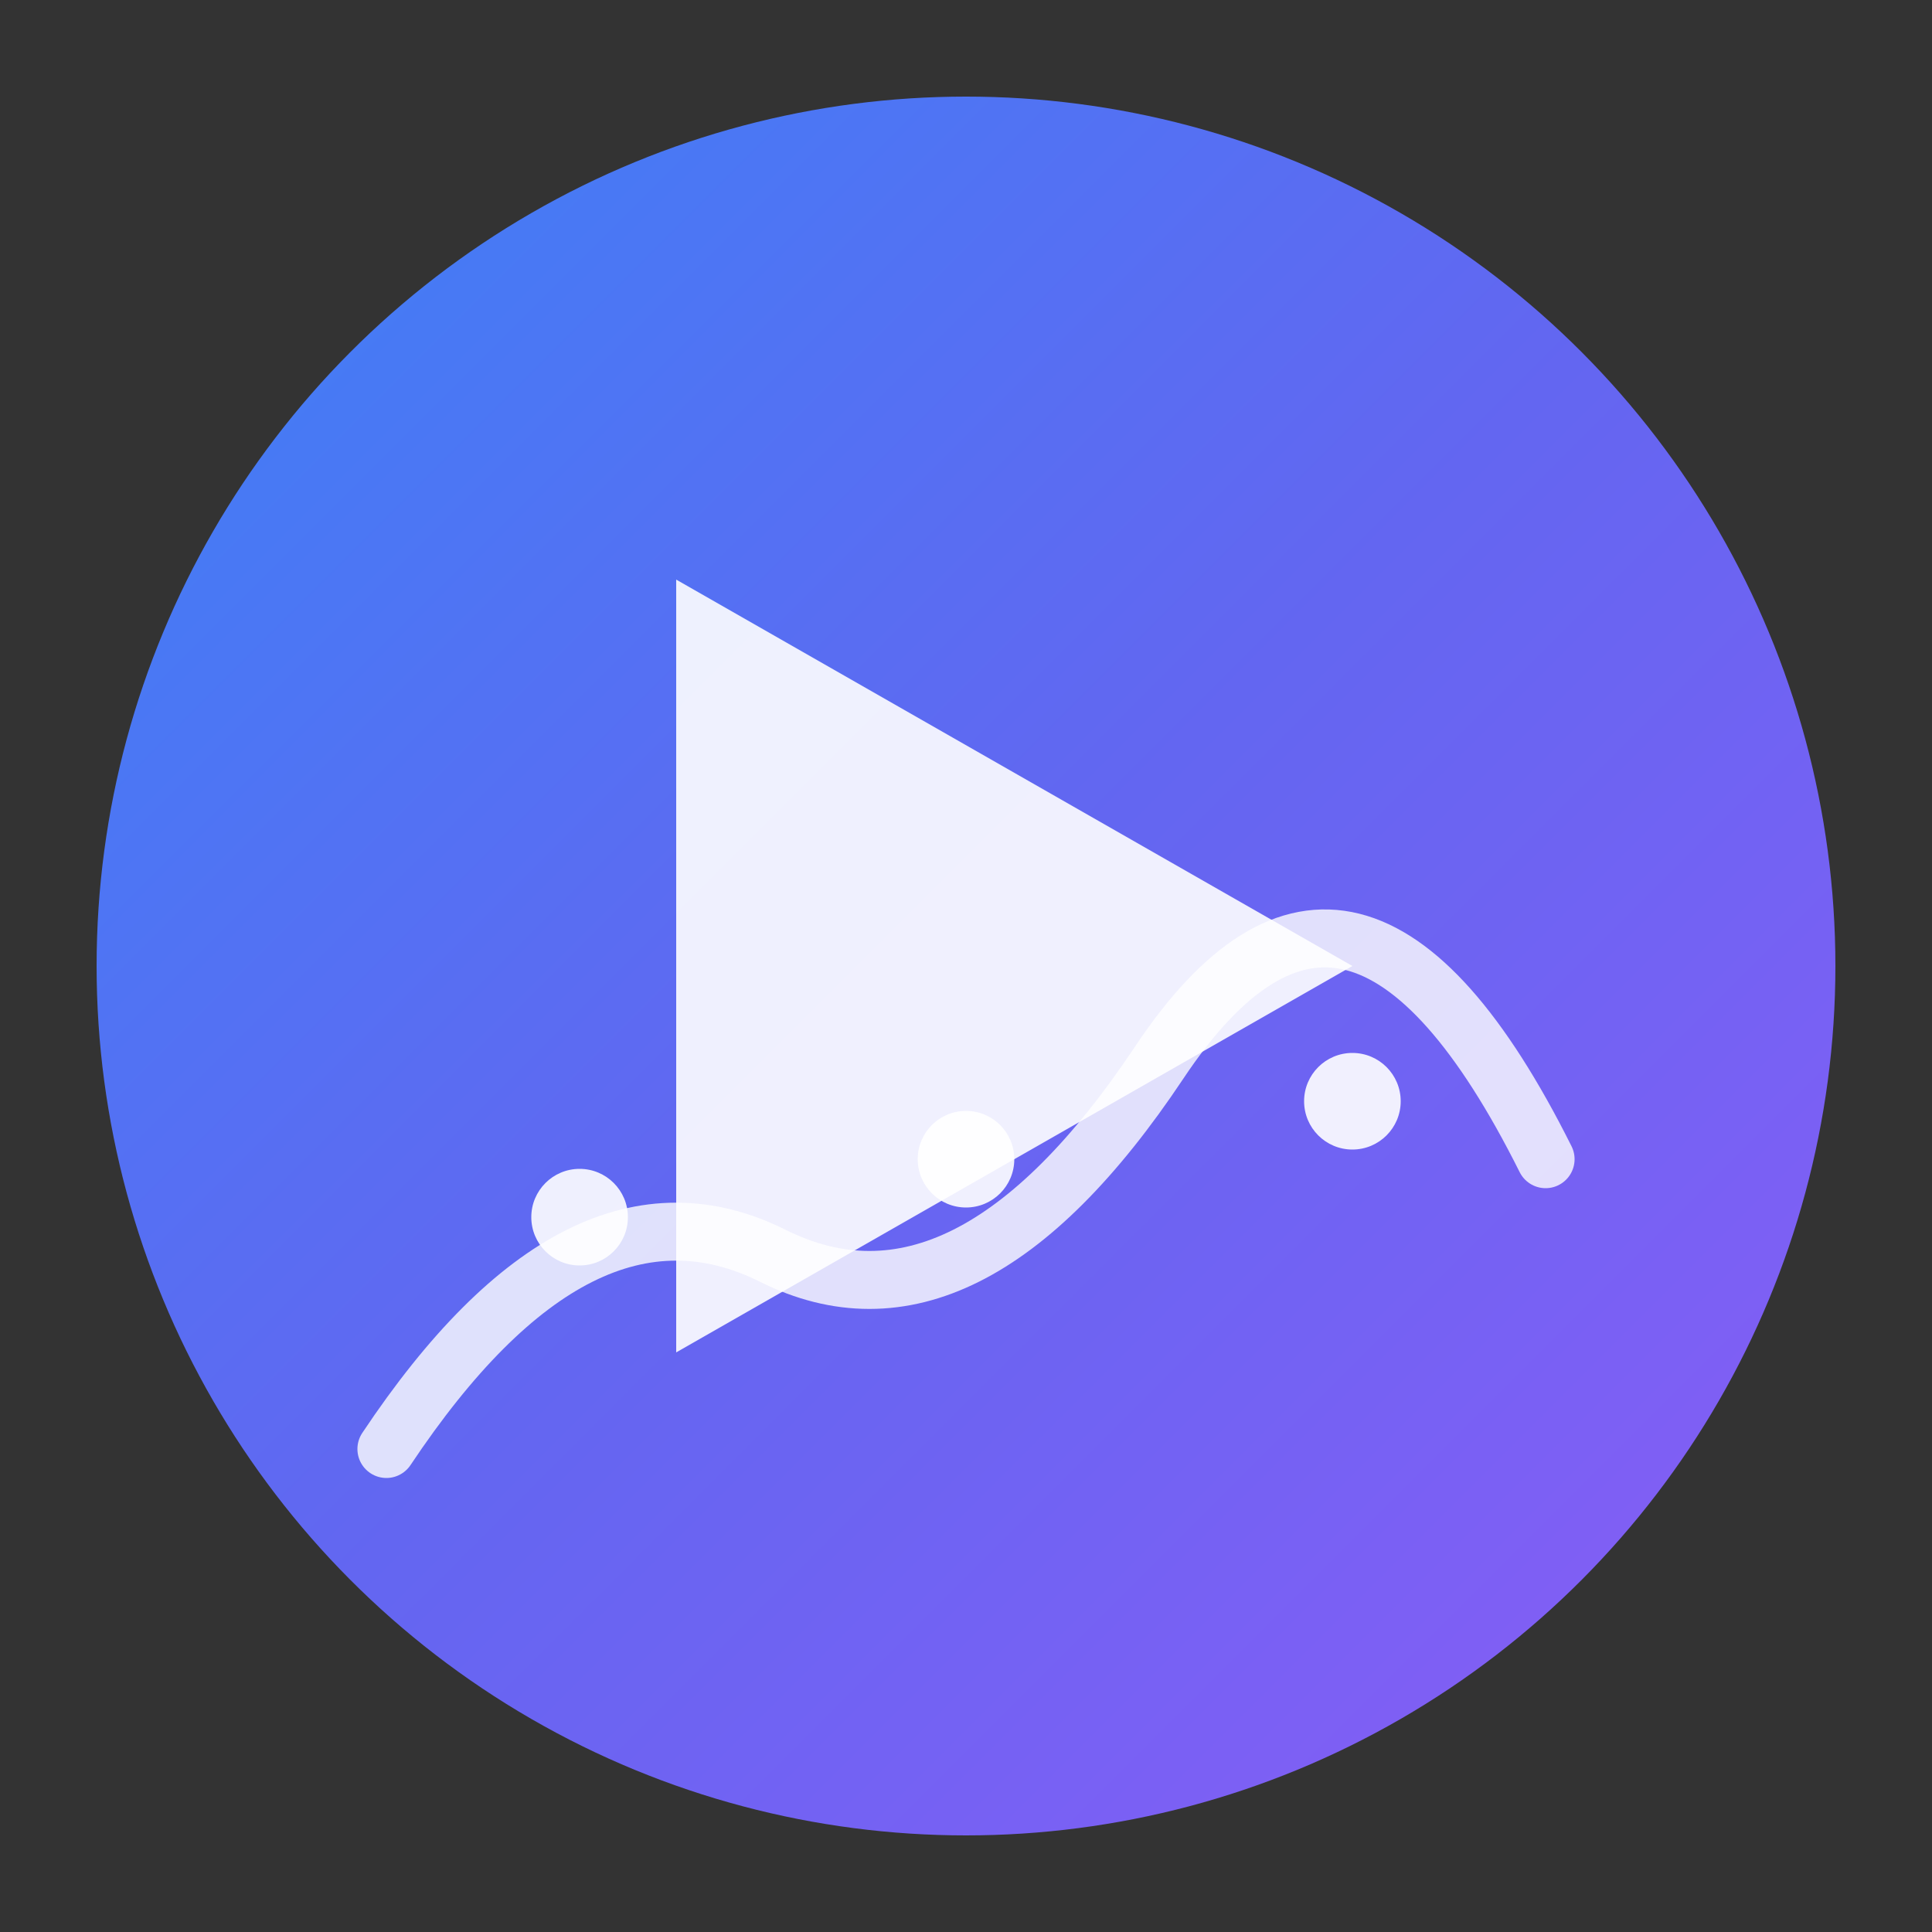 <svg xmlns="http://www.w3.org/2000/svg" viewBox="0 0 100 100">
  <rect x="0" y="0" width="100" height="100" fill="#333333" stroke="none"/>
  <defs>
    <linearGradient id="grad" x1="0%" y1="0%" x2="100%" y2="100%">
      <stop offset="0%" style="stop-color:#3b82f6;stop-opacity:1" />
      <stop offset="50%" style="stop-color:#6366f1;stop-opacity:1" />
      <stop offset="100%" style="stop-color:#8b5cf6;stop-opacity:1" />
    </linearGradient>
  </defs>
  
  <!-- 背景圆形 -->
  <circle cx="50" cy="50" r="45" fill="url(#grad)"/>
  
  <!-- 视频播放按钮 -->
  <path d="M 35 30 L 35 70 L 70 50 Z" fill="white" opacity="0.9"/>
  
  <!-- 数据洞察线条 -->
  <path d="M 20 75 Q 30 60, 40 65 T 60 55 T 80 60" stroke="white" stroke-width="3" fill="none" opacity="0.8" stroke-linecap="round"/>
  <circle cx="30" cy="63" r="2.5" fill="white" opacity="0.9"/>
  <circle cx="50" cy="60" r="2.5" fill="white" opacity="0.9"/>
  <circle cx="70" cy="57" r="2.5" fill="white" opacity="0.9"/>
</svg>

